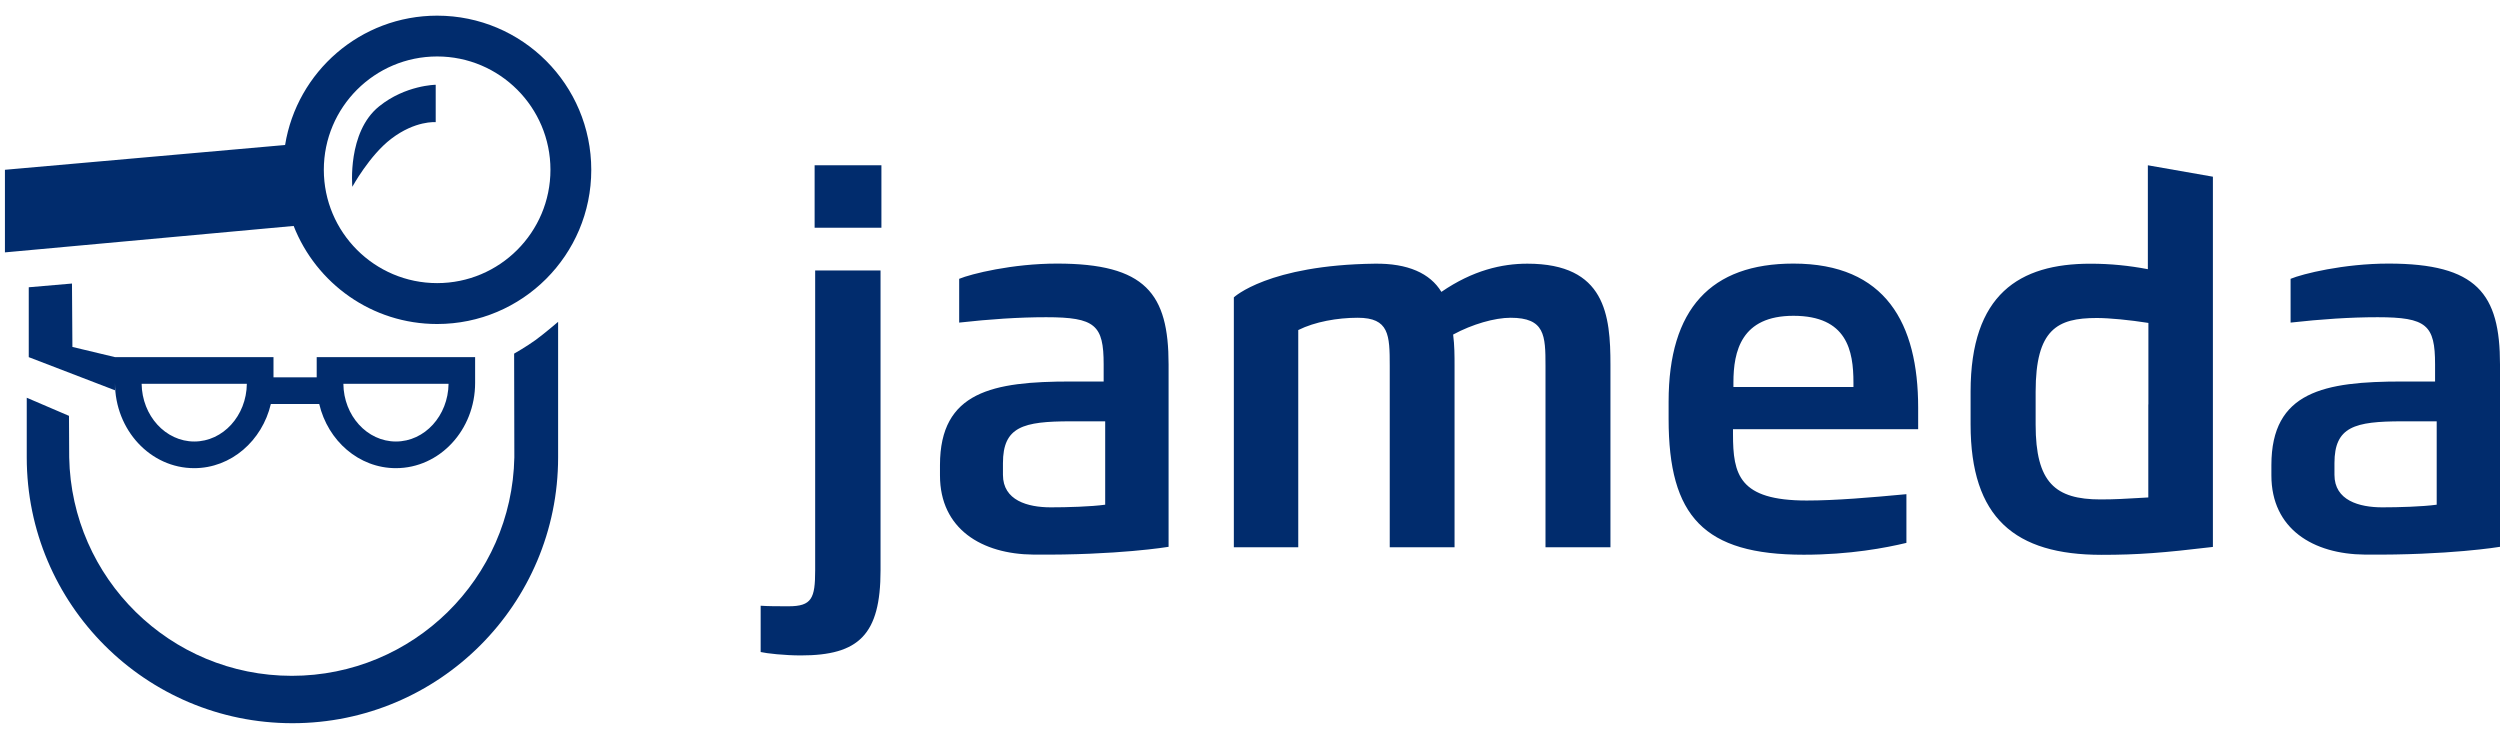 <svg width="106" height="31" viewBox="0 0 106 31" fill="none" xmlns="http://www.w3.org/2000/svg">
<path fill-rule="evenodd" clip-rule="evenodd" d="M12.088 6.148C12.591 3.041 15.284 0.664 18.535 0.664C22.144 0.664 25.07 3.59 25.07 7.204C25.07 10.813 22.144 13.738 18.535 13.738C15.767 13.738 13.405 12.013 12.451 9.58L0.209 10.701V7.199L12.088 6.148ZM13.73 7.199C13.73 9.85 15.884 12.004 18.535 12.004C21.186 12.004 23.339 9.85 23.339 7.199C23.339 4.548 21.186 2.394 18.535 2.394C15.884 2.394 13.73 4.548 13.73 7.199ZM16.585 5.887C15.669 6.585 14.939 7.92 14.939 7.92C14.939 7.92 14.716 5.603 16.074 4.51C17.19 3.608 18.474 3.594 18.474 3.594V5.18C18.474 5.18 17.613 5.101 16.585 5.887ZM21.799 14.994L21.808 19.394C21.706 24.529 17.52 28.655 12.371 28.655C7.218 28.655 3.032 24.525 2.934 19.394L2.925 17.632L1.134 16.864V19.394C1.134 25.618 6.181 30.664 12.399 30.664C18.618 30.664 23.664 25.618 23.664 19.394V13.646C23.664 13.646 23.073 14.152 22.701 14.422C22.329 14.692 21.799 14.994 21.799 14.994ZM3.07 14.71L4.879 15.143H11.596V15.999H13.428V15.143H20.145V16.236C20.145 18.231 18.642 19.85 16.786 19.85C15.219 19.85 13.903 18.692 13.535 17.129H11.484C11.117 18.687 9.8 19.85 8.233 19.85C6.377 19.85 4.875 18.231 4.875 16.236V16.548L1.219 15.143V12.18L3.052 12.022L3.07 14.71ZM6.005 16.273C6.024 17.627 7.019 18.72 8.238 18.72C9.456 18.72 10.451 17.627 10.466 16.273H6.005ZM16.786 18.72C18.01 18.72 19 17.627 19.019 16.273H14.559C14.572 17.627 15.568 18.72 16.786 18.72Z" fill="#012C6D"/>
<path fill-rule="evenodd" clip-rule="evenodd" d="M32.252 27.646C32.503 27.706 33.27 27.79 33.958 27.79C36.414 27.79 37.335 26.911 37.335 24.185V11.469H34.563V24.185C34.563 25.371 34.419 25.706 33.438 25.706C32.982 25.706 32.586 25.706 32.252 25.683V27.646ZM34.54 7.008V9.655H37.372V7.008H34.54ZM73.479 18.408V18.199H81.33V17.283C81.33 13.72 79.958 11.176 76.041 11.176C72.544 11.176 70.749 13.092 70.749 17.032V17.767C70.749 21.897 72.246 23.52 76.479 23.52C78.437 23.52 79.962 23.227 80.832 23.018V20.953C79.293 21.097 77.832 21.222 76.604 21.222C73.73 21.222 73.479 20.12 73.479 18.408ZM76.041 13.39C78.316 13.39 78.586 14.869 78.586 16.222V16.408H73.497V16.222C73.497 14.887 73.832 13.39 76.041 13.39ZM65.529 23.204V15.515C65.529 14.222 65.506 13.473 64.05 13.473C63.38 13.473 62.427 13.743 61.613 14.185C61.673 14.641 61.673 15.101 61.673 15.515V23.204H58.925V15.515C58.925 14.204 58.901 13.473 57.567 13.473C56.711 13.473 55.753 13.641 55.046 13.994V23.204H52.315V12.608C52.315 12.608 53.767 11.236 58.292 11.18C59.688 11.162 60.636 11.585 61.115 12.376C62.45 11.46 63.678 11.18 64.762 11.18C68.078 11.18 68.283 13.371 68.283 15.473V23.204H65.529ZM91.069 11.413V7.008L93.827 7.492V16.967V17.148V23.19C91.716 23.441 90.65 23.525 89.106 23.525C85.432 23.525 83.553 21.962 83.553 17.994V16.608C83.553 12.474 85.623 11.181 88.627 11.181C89.501 11.181 90.274 11.264 91.069 11.413ZM91.088 21.092V17.148H91.092V16.971V13.692C90.297 13.567 89.441 13.483 88.901 13.483C87.227 13.483 86.311 13.962 86.311 16.613V18.004C86.311 20.464 87.143 21.176 89.064 21.176C89.668 21.176 90.199 21.143 90.62 21.118L90.62 21.118L90.621 21.118C90.796 21.107 90.953 21.098 91.088 21.092ZM100.27 23.515C98.084 23.497 96.307 22.432 96.307 20.157V19.72C96.307 16.594 98.558 16.176 101.851 16.176H103.247V15.45C103.247 13.785 102.893 13.45 100.809 13.45C99.642 13.45 98.414 13.534 97.121 13.678V11.822C97.619 11.613 99.372 11.176 101.27 11.176C105.019 11.176 106 12.446 106 15.45V23.185C106 23.185 103.837 23.548 100.27 23.515ZM103.312 17.864H101.856C99.833 17.864 98.981 18.092 98.981 19.636V20.134C98.981 21.218 100.028 21.511 101.009 21.511C101.698 21.511 102.707 21.483 103.316 21.399V17.864H103.312ZM39.855 20.157C39.855 22.432 41.632 23.497 43.818 23.515C47.386 23.548 49.548 23.185 49.548 23.185V15.45C49.548 12.446 48.572 11.176 44.818 11.176C42.921 11.176 41.172 11.613 40.669 11.822V13.678C41.962 13.534 43.19 13.45 44.358 13.45C46.441 13.45 46.795 13.785 46.795 15.45V16.176H45.4C42.107 16.176 39.855 16.594 39.855 19.72V20.157ZM45.4 17.864H46.86V21.399C46.251 21.483 45.242 21.511 44.553 21.511C43.572 21.511 42.525 21.218 42.525 20.134V19.636C42.525 18.092 43.376 17.864 45.4 17.864Z" fill="#012C6D"/>
</svg>
